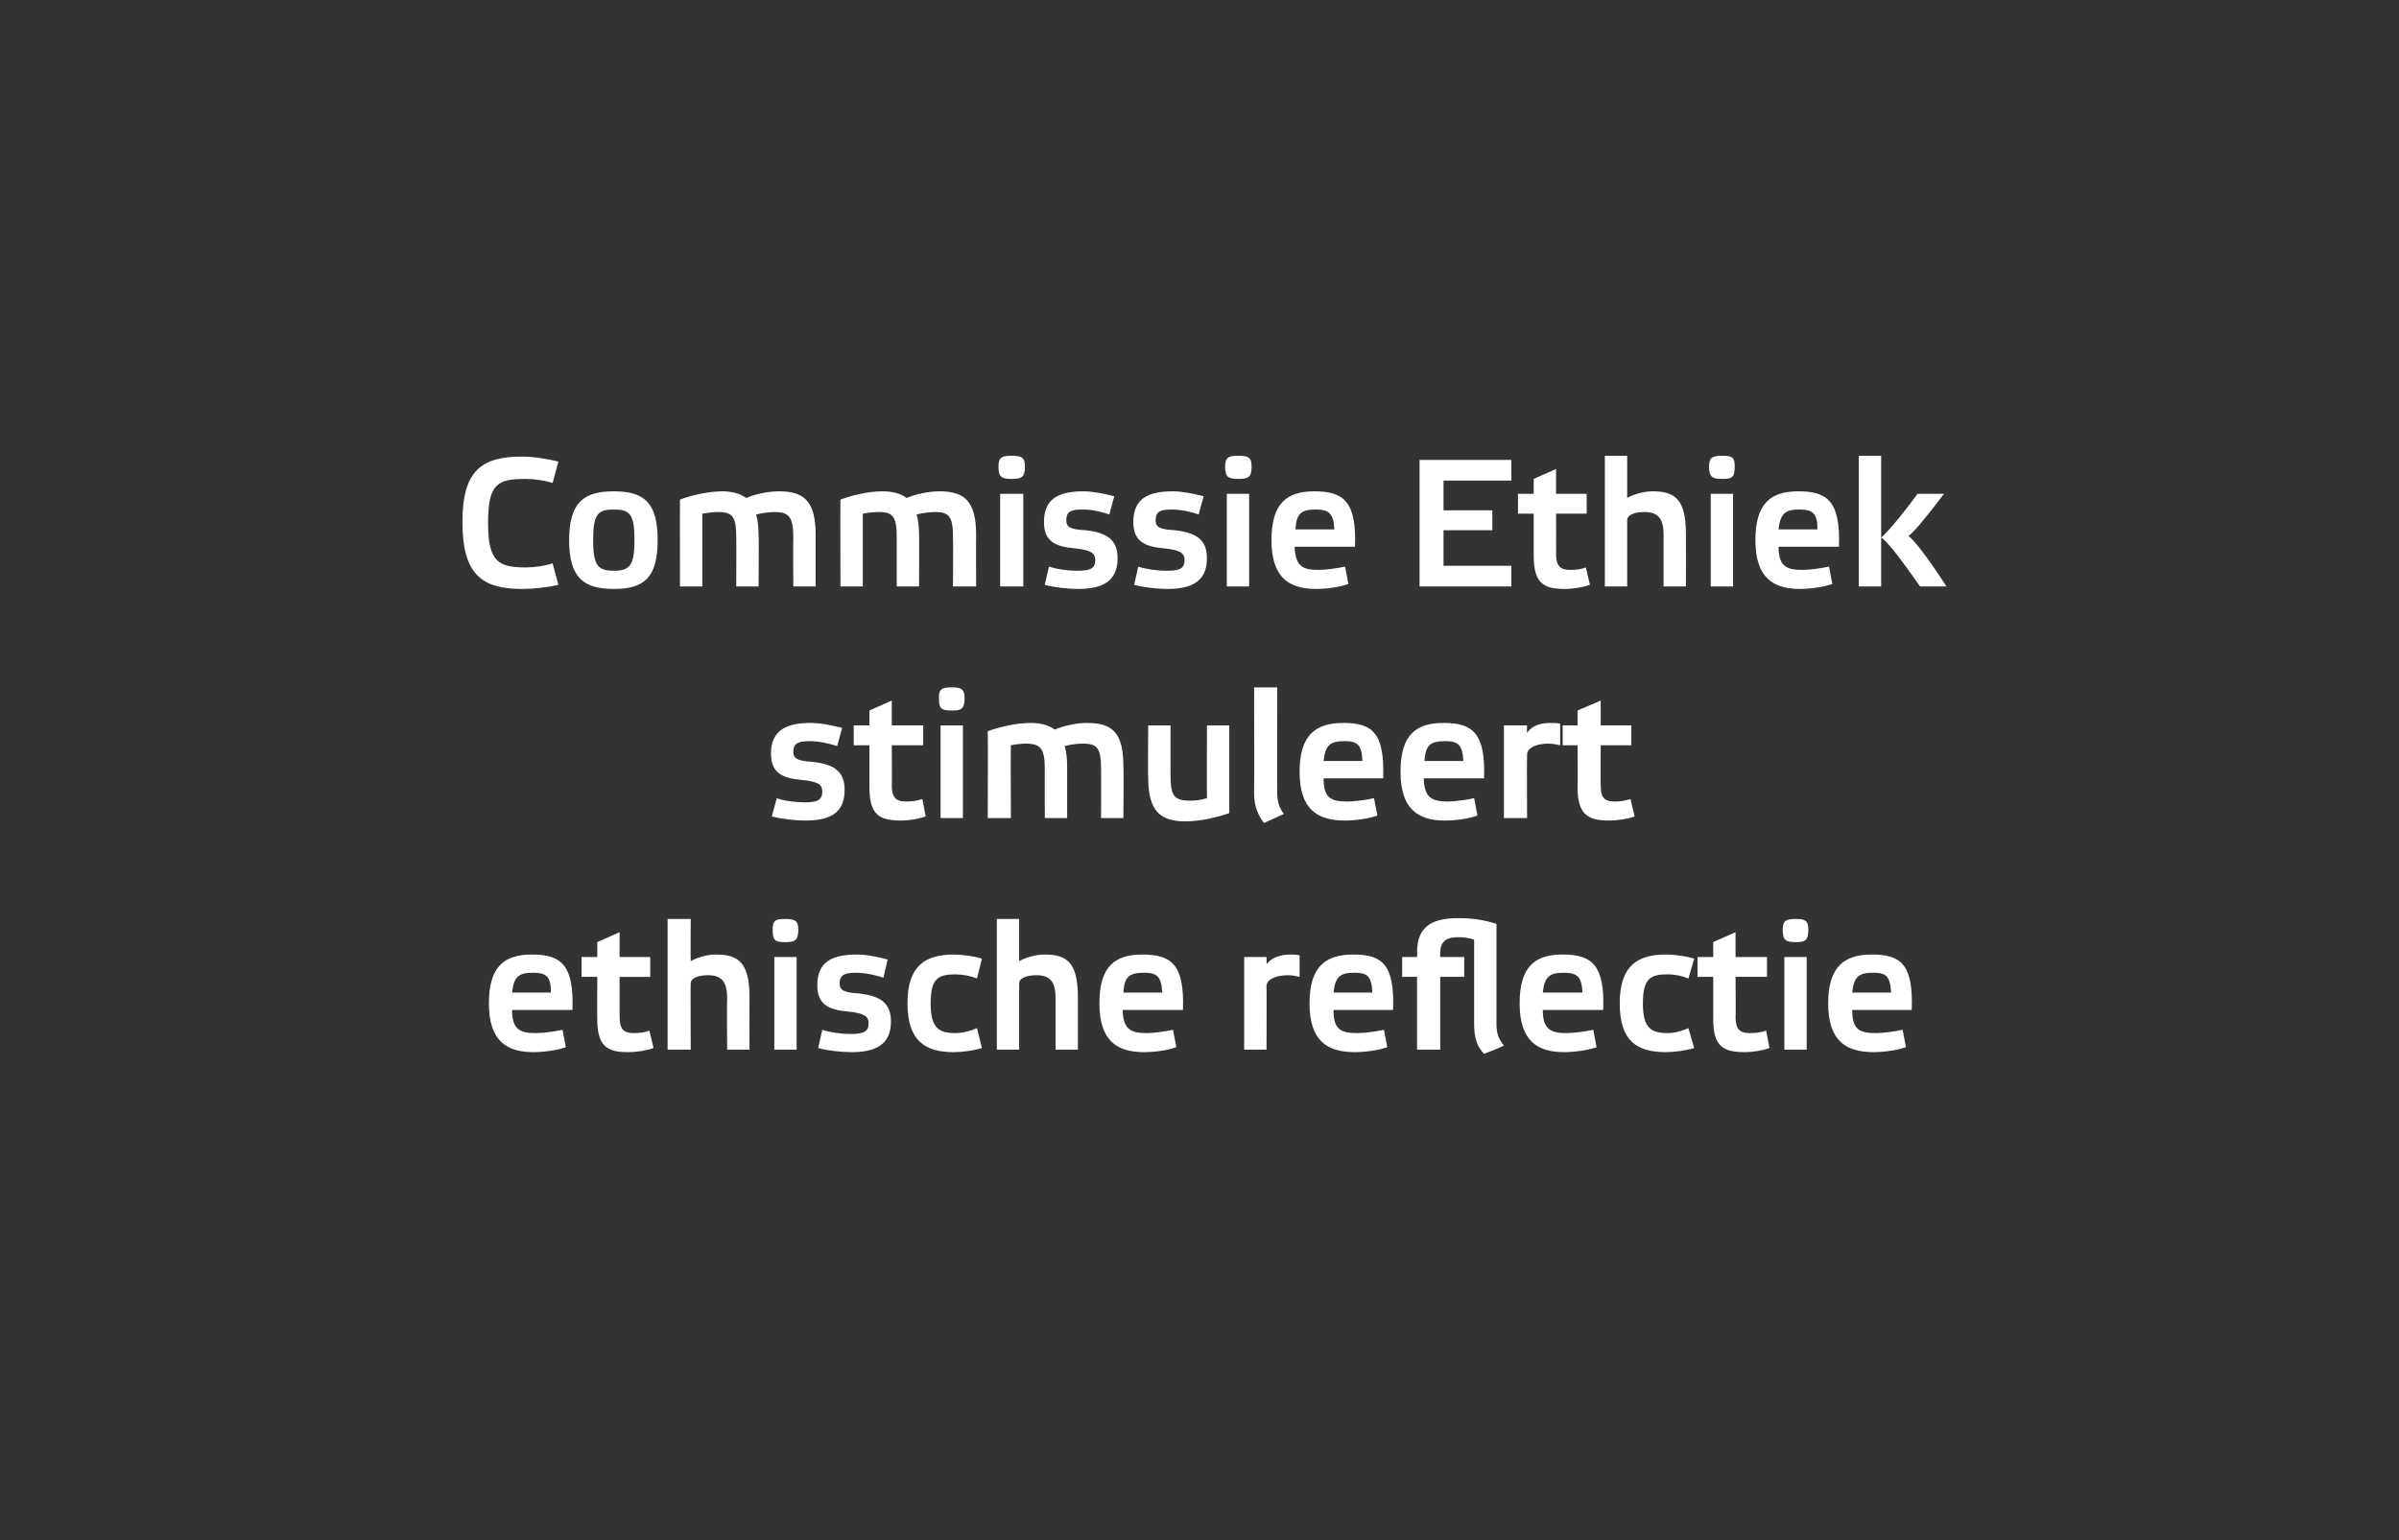 <?xml version="1.0" standalone="no"?><!DOCTYPE svg PUBLIC "-//W3C//DTD SVG 1.1//EN" "http://www.w3.org/Graphics/SVG/1.1/DTD/svg11.dtd"><svg xmlns="http://www.w3.org/2000/svg" version="1.1" width="290px" height="186.2px" viewBox="0 -1 290 186.2" style="top:-1px"><rect x="0" y="-1" width="290" height="186.2" fill="#333333" stroke="none"/><desc>Commissie Ethiek stimuleert ethische reflectie</desc><defs/><g id="Polygon15514"><path d="m68.4 125.6c-1.1.4-2.8.6-3.9.6c-3.2 0-5.4-1.3-5.4-5.9c0-4.5 1.9-5.9 5.2-5.9c3.5 0 5.1 1.2 4.9 6.7h-7.3c0 2.4 1 2.8 2.9 2.8c.8 0 2.3-.2 3.2-.4l.4 2.1zm-6.5-6.6h4.7c0-2-.6-2.4-2.2-2.4c-1.7 0-2.3.5-2.5 2.4zm13-1.9v4.8c0 1.4.4 2 1.7 2c.7 0 1.4-.1 1.9-.3l.5 2.1c-.8.3-2 .5-3.1.5c-2.5 0-3.7-.7-3.7-4c-.03-.02 0-5.1 0-5.1h-1.9v-2.4h1.9v-1.8l2.7-1.2v3h3.7v2.4h-3.7zm15.7 2.4c-.02 0 0 6.4 0 6.4h-2.7s-.04-6.18 0-6.2c0-1.8-.5-2.8-2.3-2.8c-1.1 0-2.1.3-2.1 1c-.04-.03 0 8 0 8h-2.8v-15.8h2.8s-.04 5.08 0 5.1c.7-.4 1.9-.8 3-.8c2.7 0 4.1.9 4.1 5.1zm5.7 6.4h-2.7v-11.2h2.7v11.2zm.2-14.5c0 1.3-.4 1.5-1.6 1.5c-1.2 0-1.5-.2-1.5-1.5c0-1.1.3-1.3 1.5-1.3c1.2 0 1.6.2 1.6 1.3zm10.3 5.8c-.9-.3-2.2-.6-3.3-.6c-1.3 0-2 .2-2 1.3c0 .8.5 1.1 2.3 1.2c2.7.3 3.9 1.2 3.9 3.4c0 2.9-2 3.7-4.8 3.7c-1.2 0-3-.2-4-.5l.5-2.2c.9.3 2.2.5 3.4.5c1.5 0 2.2-.2 2.2-1.3c0-.8-.5-1.2-2.4-1.4c-2.5-.2-3.8-.9-3.8-3.2c0-2.9 1.9-3.7 4.8-3.7c1.2 0 2.6.3 3.7.6l-.5 2.2zm11.9 8.5c-.9.3-2.4.5-3.4.5c-3.4 0-5.6-1.3-5.6-5.9c0-4.6 2.2-5.9 5.6-5.9c1 0 2.5.2 3.4.5l-.6 2.4c-.7-.3-1.7-.5-2.6-.5c-2 0-3 .4-3 3.5c0 3 1 3.6 3 3.6c.9 0 1.9-.3 2.6-.6l.6 2.4zm11.6-6.2v6.4h-2.7v-6.2c0-1.8-.5-2.8-2.3-2.8c-1.1 0-2.1.3-2.1 1v8h-2.7v-15.8h2.7v5.1c.7-.4 1.9-.8 3.1-.8c2.6 0 4 .9 4 5.1zm11.9 6.1c-1.1.4-2.7.6-3.9.6c-3.2 0-5.4-1.3-5.4-5.9c0-4.5 1.9-5.9 5.2-5.9c3.5 0 5.1 1.2 4.9 6.7h-7.3c.1 2.4 1 2.8 3 2.8c.7 0 2.2-.2 3.1-.4l.4 2.1zm-6.4-6.6h4.7c-.1-2-.7-2.4-2.2-2.4c-1.8 0-2.4.5-2.5 2.4zm14.6-4.3h2.7s.03.88 0 .9c.4-.6 1.3-1.2 2.9-1.2c.4 0 .7 0 1.1.1v2.6c-.4-.1-.9-.2-1.4-.2c-1.4 0-2.6.5-2.6 1.3c.03-.02 0 7.7 0 7.7h-2.7v-11.2zm17.3 10.9c-1.1.4-2.8.6-3.9.6c-3.3 0-5.5-1.3-5.5-5.9c0-4.5 2-5.9 5.3-5.9c3.5 0 5 1.2 4.8 6.7h-7.2c0 2.4.9 2.8 2.9 2.8c.8 0 2.3-.2 3.2-.4l.4 2.1zm-6.5-6.6h4.7c-.1-2-.6-2.4-2.2-2.4c-1.7 0-2.3.5-2.5 2.4zm19.7 3.8c0 1 .2 1.8.9 2.6c-.8.4-1.6.7-2.4 1c-.8-.8-1.2-1.9-1.2-3.5v-10.3c-.6-.2-1.3-.3-1.9-.3c-1.3 0-2.2.4-2.2 1.9c-.03.04 0 .5 0 .5h2.9v2.4h-2.9v8.8h-2.8v-8.8h-1.8v-2.4h1.8s.05-.62 0-.6c0-3.3 2.1-4.1 5-4.1c1.6 0 3.1.2 4.6.7v12.1zm12.1 2.8c-1.1.4-2.8.6-3.9.6c-3.2 0-5.4-1.3-5.4-5.9c0-4.5 1.9-5.9 5.2-5.9c3.5 0 5.1 1.2 4.9 6.7h-7.3c0 2.4 1 2.8 2.9 2.8c.8 0 2.3-.2 3.2-.4l.4 2.1zm-6.5-6.6h4.8c-.1-2-.7-2.4-2.3-2.4c-1.7 0-2.3.5-2.5 2.4zm18.3 6.7c-.9.3-2.4.5-3.4.5c-3.5 0-5.6-1.3-5.6-5.9c0-4.6 2.2-5.9 5.6-5.9c1 0 2.5.2 3.4.5l-.7 2.4c-.7-.3-1.6-.5-2.5-.5c-2 0-3 .4-3 3.5c0 3 1 3.6 3 3.6c.9 0 1.8-.3 2.5-.6l.7 2.4zm5-8.6s.05 4.84 0 4.8c0 1.4.4 2 1.7 2c.8 0 1.4-.1 2-.3l.4 2.1c-.8.3-2 .5-3 .5c-2.6 0-3.8-.7-3.8-4c.02-.02 0-5.1 0-5.1h-1.9v-2.4h1.9v-1.8l2.7-1.2v3h3.8v2.4h-3.8zm8.6 8.8h-2.7v-11.2h2.7v11.2zm.2-14.5c0 1.3-.4 1.5-1.5 1.5c-1.2 0-1.6-.2-1.6-1.5c0-1.1.4-1.3 1.6-1.3c1.1 0 1.5.2 1.5 1.3zm11.8 14.2c-1.1.4-2.8.6-3.9.6c-3.3 0-5.5-1.3-5.5-5.9c0-4.5 2-5.9 5.3-5.9c3.5 0 5 1.2 4.8 6.7h-7.2c0 2.4.9 2.8 2.9 2.8c.8 0 2.3-.2 3.2-.4l.4 2.1zm-6.5-6.6h4.7c-.1-2-.6-2.4-2.2-2.4c-1.7 0-2.3.5-2.5 2.4z" stroke="none" fill="#fff"/></g><g id="Polygon15513"><path d="m101.2 89.2c-.9-.3-2.2-.6-3.3-.6c-1.3 0-2 .2-2 1.3c0 .8.5 1.1 2.3 1.2c2.7.3 3.9 1.2 3.9 3.4c0 2.9-1.9 3.7-4.8 3.7c-1.2 0-2.9-.2-4-.5l.6-2.2c.8.3 2.2.5 3.3.5c1.5 0 2.2-.2 2.2-1.3c0-.8-.4-1.2-2.4-1.4c-2.5-.2-3.8-.9-3.8-3.2c0-2.9 2-3.7 4.8-3.7c1.2 0 2.6.3 3.8.6l-.6 2.2zm6.6-.1s.04 4.84 0 4.8c0 1.4.4 2 1.7 2c.8 0 1.4-.1 2-.3l.4 2.1c-.8.3-2 .5-3 .5c-2.6 0-3.8-.7-3.8-4v-5.1h-1.9v-2.4h1.9v-1.8l2.7-1.2v3h3.8v2.4h-3.8zm8.6 8.8h-2.7V86.7h2.7v11.2zm.2-14.5c0 1.3-.4 1.5-1.5 1.5c-1.3 0-1.6-.2-1.6-1.5c0-1.1.3-1.3 1.6-1.3c1.1 0 1.5.2 1.5 1.3zm5.6 14.5h-2.8s.04-10.52 0-10.5c1.4-.5 3.4-1 5.2-1c1.3 0 2.2.3 2.9.8c1.2-.5 2.7-.8 3.9-.8c3.2 0 4.4 1.3 4.4 5.3c.05-.01 0 6.2 0 6.2h-2.7s.02-5.92 0-5.9c0-2.5-.4-3.1-2.2-3.1c-.6 0-1.5.1-2.2.3c.2.6.3 1.5.3 2.5v6.2h-2.7s-.02-5.92 0-5.9c0-2.5-.5-3.1-2.3-3.1c-.6 0-1.3.1-1.8.2c-.04.04 0 8.8 0 8.8zm23.7-11.2h2.7v10.6c-1.4.5-3.5 1-5.3 1c-3.1 0-4.5-1.3-4.5-5.3c-.05-.01 0-6.3 0-6.3h2.7s-.02 6.01 0 6c0 2.5.4 3.1 2.4 3.1c.7 0 1.3-.1 2-.3c-.02.02 0-8.8 0-8.8zm8.5 8.1c0 1.1.2 1.8.8 2.6l-2.4 1.1c-.7-.9-1.2-2-1.2-3.6c.04.01 0-12.8 0-12.8h2.8s-.03 12.7 0 12.7zm12.1 2.8c-1.1.4-2.8.6-3.9.6c-3.3 0-5.5-1.3-5.5-5.9c0-4.5 2-5.9 5.3-5.9c3.5 0 5 1.2 4.8 6.7H160c0 2.4.9 2.8 2.9 2.8c.8 0 2.3-.2 3.2-.4l.4 2.1zM160 91h4.7c-.1-2-.6-2.4-2.2-2.4c-1.7 0-2.3.5-2.5 2.4zm18.6 6.6c-1.1.4-2.7.6-3.9.6c-3.2 0-5.4-1.3-5.4-5.9c0-4.5 1.9-5.9 5.2-5.9c3.5 0 5.1 1.2 4.9 6.7h-7.3c.1 2.4 1 2.8 3 2.8c.7 0 2.2-.2 3.1-.4l.4 2.1zm-6.4-6.6h4.7c-.1-2-.7-2.4-2.2-2.4c-1.8 0-2.4.5-2.5 2.4zm9.6-4.3h2.8s-.04.88 0 .9c.4-.6 1.2-1.2 2.8-1.2c.4 0 .8 0 1.2.1v2.6c-.4-.1-1-.2-1.5-.2c-1.3 0-2.5.5-2.5 1.3c-.04-.02 0 7.7 0 7.7h-2.8V86.7zm11.7 2.4s-.03 4.84 0 4.8c0 1.4.3 2 1.7 2c.7 0 1.3-.1 1.9-.3l.5 2.1c-.8.3-2 .5-3.1.5c-2.5 0-3.8-.7-3.8-4c.04-.02 0-5.1 0-5.1h-1.8v-2.4h1.8v-1.8l2.8-1.2v3h3.7v2.4h-3.7z" stroke="none" fill="#fff"/></g><g id="Polygon15512"><path d="m63.1 54.2c1.4 0 3.2.3 4.4.6l-.7 2.6c-.8-.3-2.2-.5-3.2-.5c-3.4 0-4.6.5-4.6 5.3c0 4.7 1.2 5.4 4.6 5.4c1 0 2.4-.2 3.2-.5l.7 2.6c-1.2.3-3 .5-4.4.5c-4.9 0-7.2-1.8-7.2-8.1c0-6.2 2.3-7.9 7.2-7.9zm5.7 10.1c0-4.6 1.8-5.9 5.4-5.9c3.6 0 5.3 1.3 5.3 5.9c0 4.6-1.7 5.9-5.3 5.9c-3.6 0-5.4-1.3-5.4-5.9zm2.9 0c0 3.1.6 3.7 2.5 3.7c1.9 0 2.5-.6 2.5-3.7c0-3.2-.6-3.7-2.5-3.7c-1.9 0-2.5.5-2.5 3.7zm13.2 5.6h-2.7s-.02-10.52 0-10.5c1.3-.5 3.4-1 5.1-1c1.3 0 2.2.3 2.9.8c1.2-.5 2.7-.8 4-.8c3.1 0 4.4 1.3 4.4 5.3v6.2h-2.7s-.04-5.92 0-5.9c0-2.5-.5-3.1-2.3-3.1c-.5 0-1.4.1-2.2.3c.2.6.3 1.5.3 2.5c.05-.01 0 6.2 0 6.2H89s.02-5.92 0-5.9c0-2.5-.4-3.1-2.2-3.1c-.6 0-1.3.1-1.9.2c.01.04 0 8.8 0 8.8zm19.4 0h-2.7s-.04-10.52 0-10.5c1.3-.5 3.3-1 5.1-1c1.3 0 2.2.3 2.9.8c1.2-.5 2.7-.8 4-.8c3.1 0 4.4 1.3 4.4 5.3c-.03-.01 0 6.2 0 6.2h-2.8s.04-5.92 0-5.9c0-2.5-.4-3.1-2.2-3.1c-.5 0-1.5.1-2.2.3c.2.6.3 1.5.3 2.5c.03-.01 0 6.2 0 6.2h-2.7V64c0-2.5-.4-3.1-2.2-3.1c-.6 0-1.4.1-1.9.2c-.01.04 0 8.8 0 8.8zm19.4 0h-2.8V58.7h2.8v11.2zm.2-14.5c0 1.3-.4 1.5-1.6 1.5c-1.2 0-1.6-.2-1.6-1.5c0-1.1.4-1.3 1.6-1.3c1.2 0 1.6.2 1.6 1.3zm10.2 5.8c-.8-.3-2.1-.6-3.2-.6c-1.4 0-2 .2-2 1.3c0 .8.4 1.1 2.3 1.2c2.7.3 3.9 1.2 3.9 3.4c0 2.9-2 3.7-4.8 3.7c-1.2 0-3-.2-4-.5l.5-2.2c.9.3 2.2.5 3.4.5c1.5 0 2.2-.2 2.2-1.3c0-.8-.5-1.2-2.4-1.4c-2.5-.2-3.8-.9-3.8-3.2c0-2.9 1.9-3.7 4.8-3.7c1.1 0 2.6.3 3.7.6l-.6 2.2zm10.8 0c-.8-.3-2.1-.6-3.2-.6c-1.4 0-2 .2-2 1.3c0 .8.4 1.1 2.3 1.2c2.7.3 3.9 1.2 3.9 3.4c0 2.9-2 3.7-4.8 3.7c-1.2 0-3-.2-4-.5l.5-2.2c.9.3 2.2.5 3.4.5c1.5 0 2.2-.2 2.2-1.3c0-.8-.5-1.2-2.4-1.4c-2.5-.2-3.8-.9-3.8-3.2c0-2.9 1.9-3.7 4.8-3.7c1.1 0 2.6.3 3.7.6l-.6 2.2zm6.1 8.7h-2.7V58.7h2.7v11.2zm.3-14.5c0 1.3-.4 1.5-1.6 1.5c-1.2 0-1.6-.2-1.6-1.5c0-1.1.4-1.3 1.6-1.3c1.2 0 1.6.2 1.6 1.3zM163 69.6c-1.1.4-2.7.6-3.9.6c-3.2 0-5.4-1.3-5.4-5.9c0-4.5 1.9-5.9 5.2-5.9c3.5 0 5.1 1.2 4.9 6.7h-7.3c.1 2.4 1 2.8 2.9 2.8c.8 0 2.3-.2 3.2-.4l.4 2.1zm-6.4-6.6h4.7c-.1-2-.7-2.4-2.3-2.4c-1.7 0-2.3.5-2.4 2.4zm26.1-8.4v2.5h-8.2v3.6h5.9v2.4h-5.9v4.3h8.2v2.5h-11.1V54.6h11.1zm5.4 6.5s.03 4.84 0 4.8c0 1.4.4 2 1.7 2c.8 0 1.4-.1 1.9-.3l.5 2.1c-.8.3-2 .5-3.1.5c-2.5 0-3.7-.7-3.7-4v-5.1h-1.9v-2.4h1.9v-1.8l2.7-1.2v3h3.7v2.4h-3.7zm15.7 2.4c.02 0 0 6.4 0 6.4h-2.7v-6.2c0-1.8-.5-2.8-2.3-2.8c-1.1 0-2.1.3-2.1 1v8H194V54.1h2.7v5.1c.7-.4 1.9-.8 3.1-.8c2.6 0 4 .9 4 5.1zm5.7 6.4h-2.7V58.7h2.7v11.2zm.2-14.5c0 1.3-.3 1.5-1.5 1.5c-1.2 0-1.6-.2-1.6-1.5c0-1.1.4-1.3 1.6-1.3c1.2 0 1.5.2 1.5 1.3zm11.8 14.2c-1.1.4-2.8.6-3.9.6c-3.2 0-5.4-1.3-5.4-5.9c0-4.5 1.9-5.9 5.2-5.9c3.5 0 5.1 1.2 4.9 6.7H215c0 2.4 1 2.8 2.9 2.8c.8 0 2.3-.2 3.2-.4l.4 2.1zM215 63h4.7c0-2-.6-2.4-2.2-2.4c-1.7 0-2.3.5-2.5 2.4zm12.4 6.9h-2.7V54.1h2.7v15.8zm4.7 0c-2.5-3.6-4.1-5.6-4.7-5.9c.6-.5 2.2-2.3 4.4-5.3h3.2c-2.2 2.9-3.7 4.7-4.3 5.1c.6.4 2.2 2.4 4.6 6.1h-3.2z" stroke="none" fill="#fff"/></g></svg>